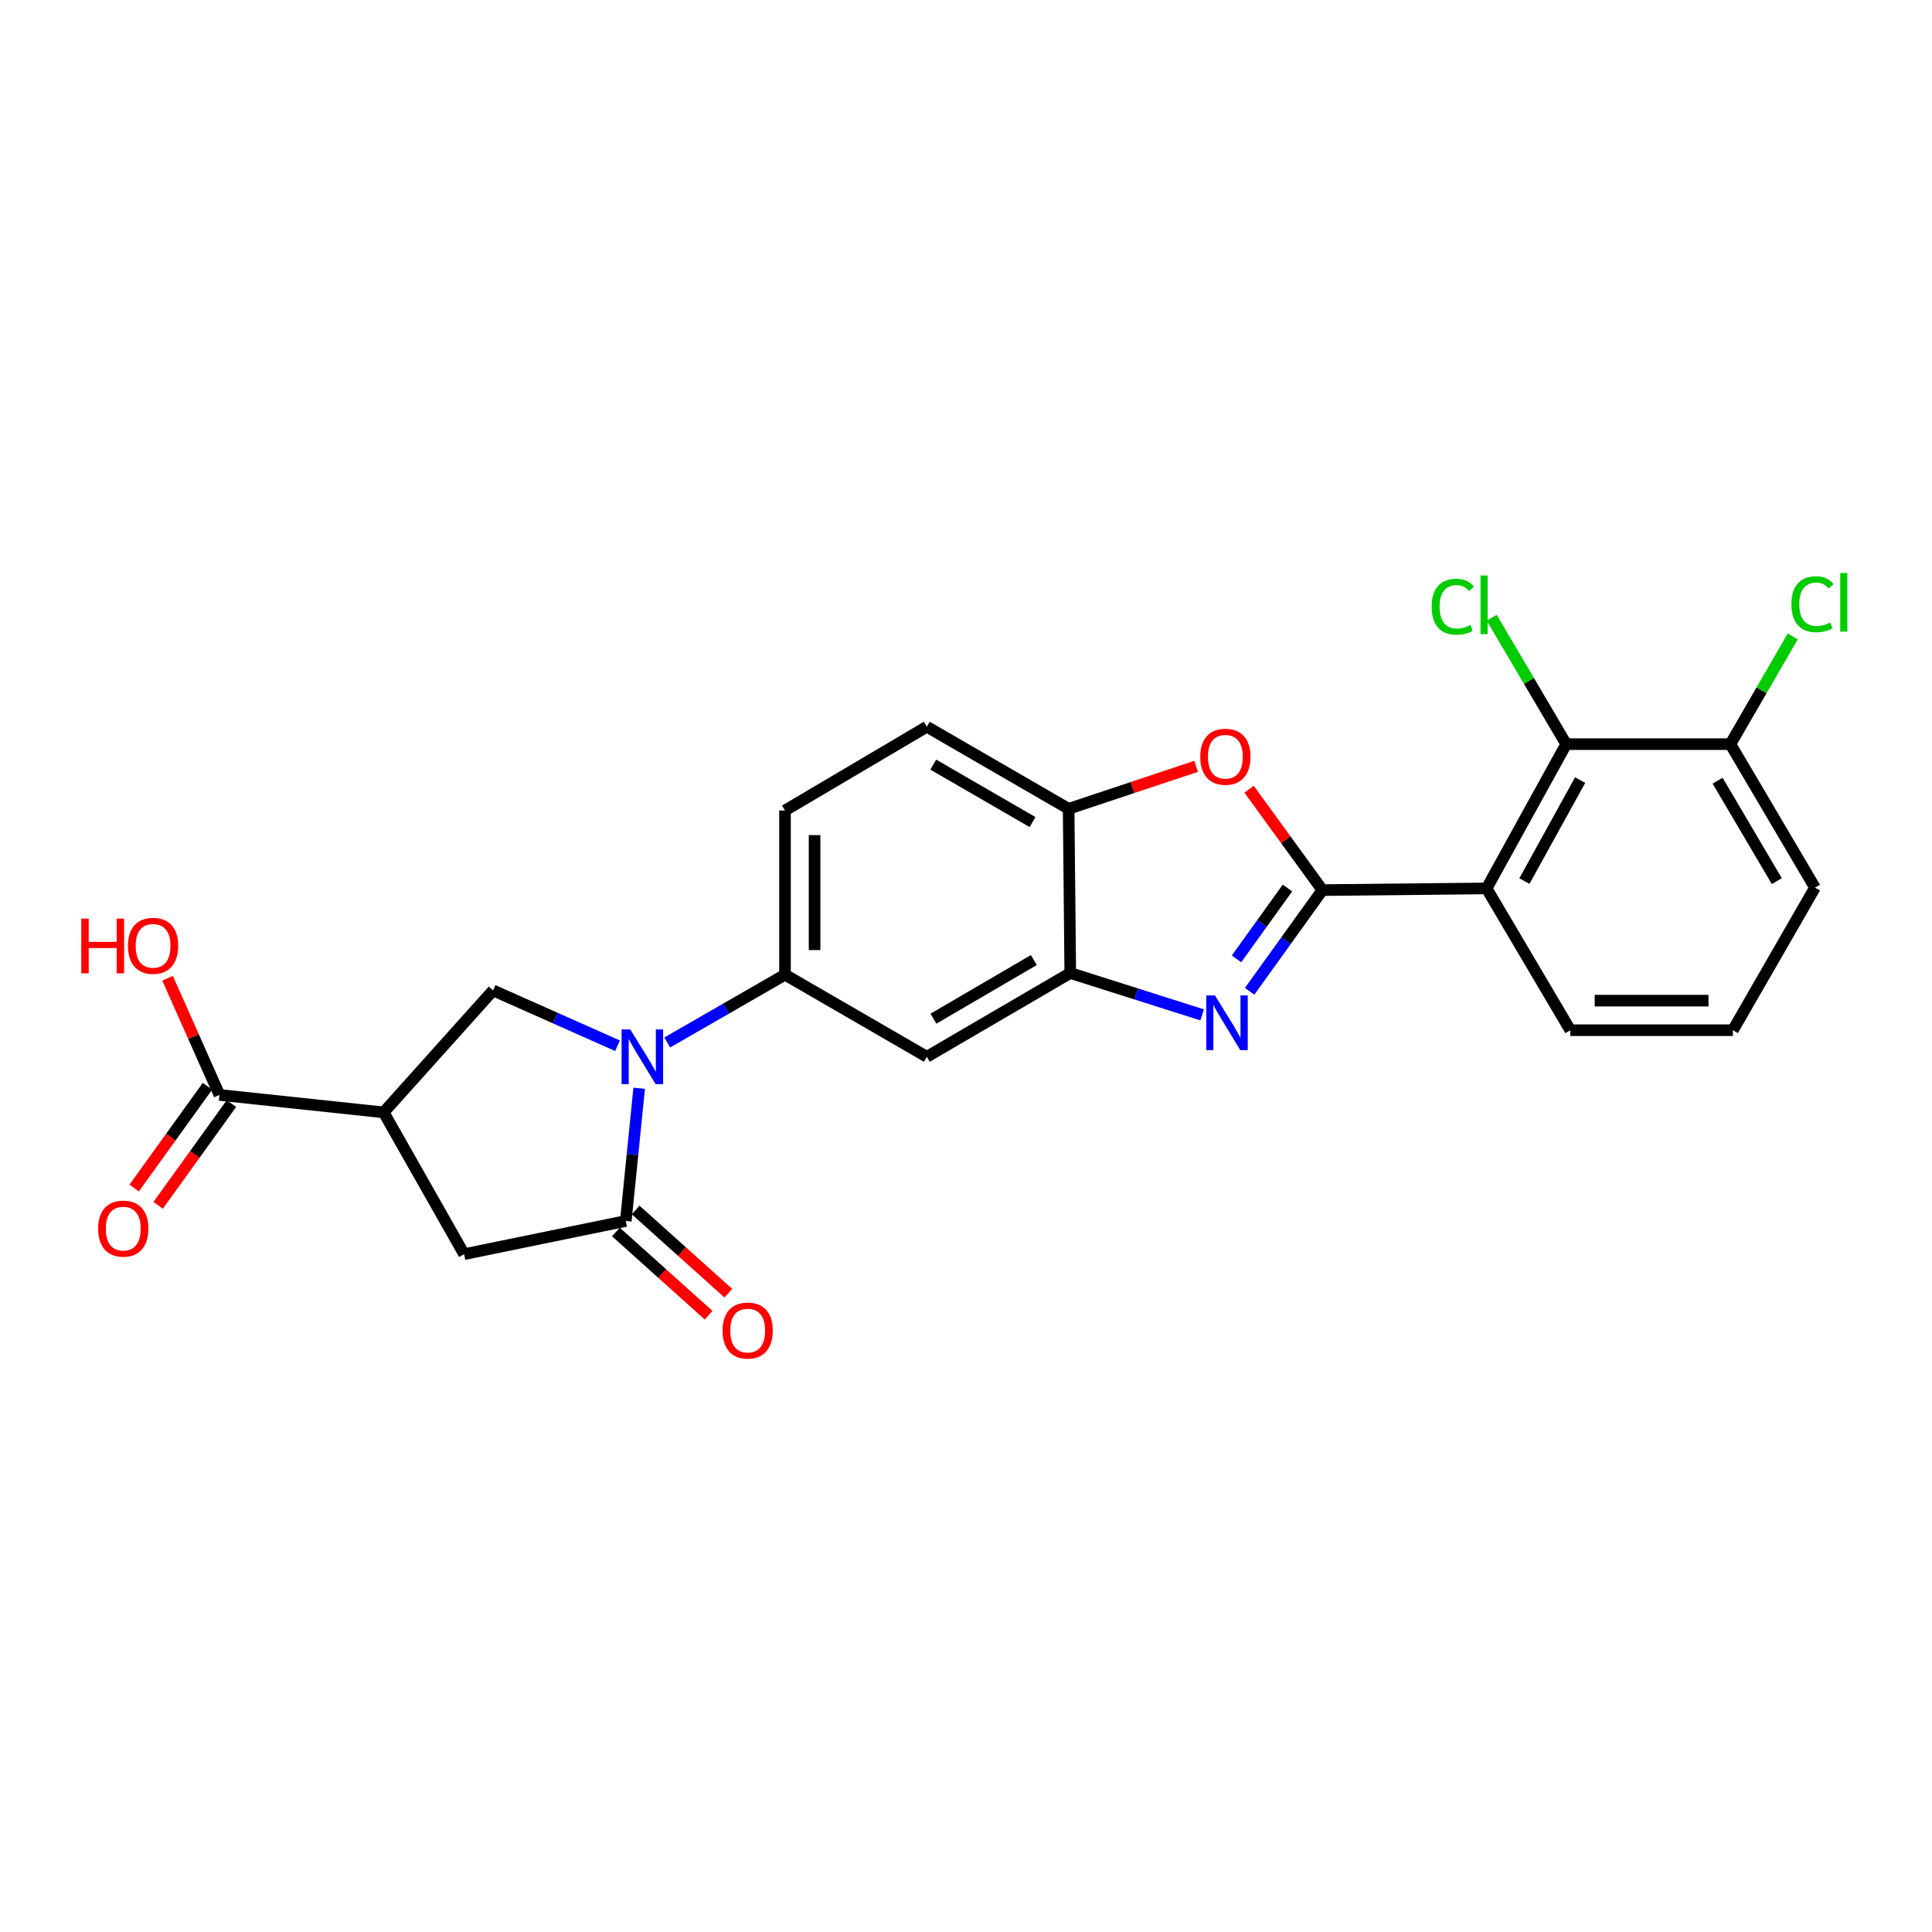 <?xml version='1.0' encoding='iso-8859-1'?>
<svg version='1.1' baseProfile='full'
              xmlns='http://www.w3.org/2000/svg'
                      xmlns:rdkit='http://www.rdkit.org/xml'
                      xmlns:xlink='http://www.w3.org/1999/xlink'
                  xml:space='preserve'
width='1000px' height='1000px' viewBox='0 0 1000 1000'>
<!-- END OF HEADER -->
<rect style='opacity:1.0;fill:#FFFFFF;stroke:none' width='1000' height='1000' x='0' y='0'> </rect>
<path class='bond-1' d='M 684.467,460.713 L 665.634,486.91' style='fill:none;fill-rule:evenodd;stroke:#000000;stroke-width:6px;stroke-linecap:butt;stroke-linejoin:miter;stroke-opacity:1' />
<path class='bond-1' d='M 665.634,486.91 L 646.8,513.107' style='fill:none;fill-rule:evenodd;stroke:#0000FF;stroke-width:6px;stroke-linecap:butt;stroke-linejoin:miter;stroke-opacity:1' />
<path class='bond-1' d='M 666.391,459.638 L 653.207,477.976' style='fill:none;fill-rule:evenodd;stroke:#000000;stroke-width:6px;stroke-linecap:butt;stroke-linejoin:miter;stroke-opacity:1' />
<path class='bond-1' d='M 653.207,477.976 L 640.024,496.314' style='fill:none;fill-rule:evenodd;stroke:#0000FF;stroke-width:6px;stroke-linecap:butt;stroke-linejoin:miter;stroke-opacity:1' />
<path class='bond-2' d='M 684.467,460.713 L 769.461,459.845' style='fill:none;fill-rule:evenodd;stroke:#000000;stroke-width:6px;stroke-linecap:butt;stroke-linejoin:miter;stroke-opacity:1' />
<path class='bond-5' d='M 684.467,460.713 L 665.498,434.609' style='fill:none;fill-rule:evenodd;stroke:#000000;stroke-width:6px;stroke-linecap:butt;stroke-linejoin:miter;stroke-opacity:1' />
<path class='bond-5' d='M 665.498,434.609 L 646.528,408.506' style='fill:none;fill-rule:evenodd;stroke:#FF0000;stroke-width:6px;stroke-linecap:butt;stroke-linejoin:miter;stroke-opacity:1' />
<path class='bond-0' d='M 345.349,539.584 L 375.833,522.043' style='fill:none;fill-rule:evenodd;stroke:#0000FF;stroke-width:6px;stroke-linecap:butt;stroke-linejoin:miter;stroke-opacity:1' />
<path class='bond-0' d='M 375.833,522.043 L 406.317,504.502' style='fill:none;fill-rule:evenodd;stroke:#000000;stroke-width:6px;stroke-linecap:butt;stroke-linejoin:miter;stroke-opacity:1' />
<path class='bond-3' d='M 330.836,563.286 L 327.372,597.635' style='fill:none;fill-rule:evenodd;stroke:#0000FF;stroke-width:6px;stroke-linecap:butt;stroke-linejoin:miter;stroke-opacity:1' />
<path class='bond-3' d='M 327.372,597.635 L 323.908,631.984' style='fill:none;fill-rule:evenodd;stroke:#000000;stroke-width:6px;stroke-linecap:butt;stroke-linejoin:miter;stroke-opacity:1' />
<path class='bond-7' d='M 319.625,541.275 L 287.42,526.957' style='fill:none;fill-rule:evenodd;stroke:#0000FF;stroke-width:6px;stroke-linecap:butt;stroke-linejoin:miter;stroke-opacity:1' />
<path class='bond-7' d='M 287.42,526.957 L 255.214,512.639' style='fill:none;fill-rule:evenodd;stroke:#000000;stroke-width:6px;stroke-linecap:butt;stroke-linejoin:miter;stroke-opacity:1' />
<path class='bond-6' d='M 622.232,525.297 L 588.1,514.466' style='fill:none;fill-rule:evenodd;stroke:#0000FF;stroke-width:6px;stroke-linecap:butt;stroke-linejoin:miter;stroke-opacity:1' />
<path class='bond-6' d='M 588.1,514.466 L 553.967,503.635' style='fill:none;fill-rule:evenodd;stroke:#000000;stroke-width:6px;stroke-linecap:butt;stroke-linejoin:miter;stroke-opacity:1' />
<path class='bond-9' d='M 769.461,459.845 L 810.665,385.166' style='fill:none;fill-rule:evenodd;stroke:#000000;stroke-width:6px;stroke-linecap:butt;stroke-linejoin:miter;stroke-opacity:1' />
<path class='bond-9' d='M 789.042,456.037 L 817.885,403.761' style='fill:none;fill-rule:evenodd;stroke:#000000;stroke-width:6px;stroke-linecap:butt;stroke-linejoin:miter;stroke-opacity:1' />
<path class='bond-21' d='M 769.461,459.845 L 812.791,533.241' style='fill:none;fill-rule:evenodd;stroke:#000000;stroke-width:6px;stroke-linecap:butt;stroke-linejoin:miter;stroke-opacity:1' />
<path class='bond-12' d='M 323.908,631.984 L 240.215,649.159' style='fill:none;fill-rule:evenodd;stroke:#000000;stroke-width:6px;stroke-linecap:butt;stroke-linejoin:miter;stroke-opacity:1' />
<path class='bond-14' d='M 318.796,637.678 L 342.782,659.21' style='fill:none;fill-rule:evenodd;stroke:#000000;stroke-width:6px;stroke-linecap:butt;stroke-linejoin:miter;stroke-opacity:1' />
<path class='bond-14' d='M 342.782,659.21 L 366.767,680.742' style='fill:none;fill-rule:evenodd;stroke:#FF0000;stroke-width:6px;stroke-linecap:butt;stroke-linejoin:miter;stroke-opacity:1' />
<path class='bond-14' d='M 329.02,626.289 L 353.006,647.821' style='fill:none;fill-rule:evenodd;stroke:#000000;stroke-width:6px;stroke-linecap:butt;stroke-linejoin:miter;stroke-opacity:1' />
<path class='bond-14' d='M 353.006,647.821 L 376.991,669.353' style='fill:none;fill-rule:evenodd;stroke:#FF0000;stroke-width:6px;stroke-linecap:butt;stroke-linejoin:miter;stroke-opacity:1' />
<path class='bond-4' d='M 198.577,575.755 L 255.214,512.639' style='fill:none;fill-rule:evenodd;stroke:#000000;stroke-width:6px;stroke-linecap:butt;stroke-linejoin:miter;stroke-opacity:1' />
<path class='bond-13' d='M 198.577,575.755 L 113.584,566.725' style='fill:none;fill-rule:evenodd;stroke:#000000;stroke-width:6px;stroke-linecap:butt;stroke-linejoin:miter;stroke-opacity:1' />
<path class='bond-28' d='M 198.577,575.755 L 240.215,649.159' style='fill:none;fill-rule:evenodd;stroke:#000000;stroke-width:6px;stroke-linecap:butt;stroke-linejoin:miter;stroke-opacity:1' />
<path class='bond-11' d='M 619.112,396.654 L 586.119,407.648' style='fill:none;fill-rule:evenodd;stroke:#FF0000;stroke-width:6px;stroke-linecap:butt;stroke-linejoin:miter;stroke-opacity:1' />
<path class='bond-11' d='M 586.119,407.648 L 553.125,418.641' style='fill:none;fill-rule:evenodd;stroke:#000000;stroke-width:6px;stroke-linecap:butt;stroke-linejoin:miter;stroke-opacity:1' />
<path class='bond-10' d='M 553.967,503.635 L 479.721,546.99' style='fill:none;fill-rule:evenodd;stroke:#000000;stroke-width:6px;stroke-linecap:butt;stroke-linejoin:miter;stroke-opacity:1' />
<path class='bond-10' d='M 535.113,496.921 L 483.14,527.27' style='fill:none;fill-rule:evenodd;stroke:#000000;stroke-width:6px;stroke-linecap:butt;stroke-linejoin:miter;stroke-opacity:1' />
<path class='bond-25' d='M 553.967,503.635 L 553.125,418.641' style='fill:none;fill-rule:evenodd;stroke:#000000;stroke-width:6px;stroke-linecap:butt;stroke-linejoin:miter;stroke-opacity:1' />
<path class='bond-8' d='M 406.317,504.502 L 479.721,546.99' style='fill:none;fill-rule:evenodd;stroke:#000000;stroke-width:6px;stroke-linecap:butt;stroke-linejoin:miter;stroke-opacity:1' />
<path class='bond-26' d='M 406.317,504.502 L 406.317,419.508' style='fill:none;fill-rule:evenodd;stroke:#000000;stroke-width:6px;stroke-linecap:butt;stroke-linejoin:miter;stroke-opacity:1' />
<path class='bond-26' d='M 421.622,491.753 L 421.622,432.257' style='fill:none;fill-rule:evenodd;stroke:#000000;stroke-width:6px;stroke-linecap:butt;stroke-linejoin:miter;stroke-opacity:1' />
<path class='bond-15' d='M 810.665,385.166 L 895.642,385.166' style='fill:none;fill-rule:evenodd;stroke:#000000;stroke-width:6px;stroke-linecap:butt;stroke-linejoin:miter;stroke-opacity:1' />
<path class='bond-19' d='M 810.665,385.166 L 791.379,352.449' style='fill:none;fill-rule:evenodd;stroke:#000000;stroke-width:6px;stroke-linecap:butt;stroke-linejoin:miter;stroke-opacity:1' />
<path class='bond-19' d='M 791.379,352.449 L 772.093,319.733' style='fill:none;fill-rule:evenodd;stroke:#00CC00;stroke-width:6px;stroke-linecap:butt;stroke-linejoin:miter;stroke-opacity:1' />
<path class='bond-18' d='M 553.125,418.641 L 479.721,376.153' style='fill:none;fill-rule:evenodd;stroke:#000000;stroke-width:6px;stroke-linecap:butt;stroke-linejoin:miter;stroke-opacity:1' />
<path class='bond-18' d='M 534.448,425.514 L 483.065,395.772' style='fill:none;fill-rule:evenodd;stroke:#000000;stroke-width:6px;stroke-linecap:butt;stroke-linejoin:miter;stroke-opacity:1' />
<path class='bond-17' d='M 107.374,562.253 L 88.406,588.592' style='fill:none;fill-rule:evenodd;stroke:#000000;stroke-width:6px;stroke-linecap:butt;stroke-linejoin:miter;stroke-opacity:1' />
<path class='bond-17' d='M 88.406,588.592 L 69.437,614.931' style='fill:none;fill-rule:evenodd;stroke:#FF0000;stroke-width:6px;stroke-linecap:butt;stroke-linejoin:miter;stroke-opacity:1' />
<path class='bond-17' d='M 119.794,571.197 L 100.825,597.536' style='fill:none;fill-rule:evenodd;stroke:#000000;stroke-width:6px;stroke-linecap:butt;stroke-linejoin:miter;stroke-opacity:1' />
<path class='bond-17' d='M 100.825,597.536 L 81.857,623.875' style='fill:none;fill-rule:evenodd;stroke:#FF0000;stroke-width:6px;stroke-linecap:butt;stroke-linejoin:miter;stroke-opacity:1' />
<path class='bond-20' d='M 113.584,566.725 L 100.16,536.538' style='fill:none;fill-rule:evenodd;stroke:#000000;stroke-width:6px;stroke-linecap:butt;stroke-linejoin:miter;stroke-opacity:1' />
<path class='bond-20' d='M 100.16,536.538 L 86.736,506.351' style='fill:none;fill-rule:evenodd;stroke:#FF0000;stroke-width:6px;stroke-linecap:butt;stroke-linejoin:miter;stroke-opacity:1' />
<path class='bond-22' d='M 895.642,385.166 L 911.781,357.294' style='fill:none;fill-rule:evenodd;stroke:#000000;stroke-width:6px;stroke-linecap:butt;stroke-linejoin:miter;stroke-opacity:1' />
<path class='bond-22' d='M 911.781,357.294 L 927.921,329.422' style='fill:none;fill-rule:evenodd;stroke:#00CC00;stroke-width:6px;stroke-linecap:butt;stroke-linejoin:miter;stroke-opacity:1' />
<path class='bond-27' d='M 895.642,385.166 L 939.431,459.437' style='fill:none;fill-rule:evenodd;stroke:#000000;stroke-width:6px;stroke-linecap:butt;stroke-linejoin:miter;stroke-opacity:1' />
<path class='bond-27' d='M 889.026,404.079 L 919.679,456.07' style='fill:none;fill-rule:evenodd;stroke:#000000;stroke-width:6px;stroke-linecap:butt;stroke-linejoin:miter;stroke-opacity:1' />
<path class='bond-16' d='M 406.317,419.508 L 479.721,376.153' style='fill:none;fill-rule:evenodd;stroke:#000000;stroke-width:6px;stroke-linecap:butt;stroke-linejoin:miter;stroke-opacity:1' />
<path class='bond-23' d='M 812.791,533.241 L 896.943,533.241' style='fill:none;fill-rule:evenodd;stroke:#000000;stroke-width:6px;stroke-linecap:butt;stroke-linejoin:miter;stroke-opacity:1' />
<path class='bond-23' d='M 825.414,517.936 L 884.32,517.936' style='fill:none;fill-rule:evenodd;stroke:#000000;stroke-width:6px;stroke-linecap:butt;stroke-linejoin:miter;stroke-opacity:1' />
<path class='bond-24' d='M 896.943,533.241 L 939.431,459.437' style='fill:none;fill-rule:evenodd;stroke:#000000;stroke-width:6px;stroke-linecap:butt;stroke-linejoin:miter;stroke-opacity:1' />
<path  class='atom-1' d='M 326.219 532.83
L 335.499 547.83
Q 336.419 549.31, 337.899 551.99
Q 339.379 554.67, 339.459 554.83
L 339.459 532.83
L 343.219 532.83
L 343.219 561.15
L 339.339 561.15
L 329.379 544.75
Q 328.219 542.83, 326.979 540.63
Q 325.779 538.43, 325.419 537.75
L 325.419 561.15
L 321.739 561.15
L 321.739 532.83
L 326.219 532.83
' fill='#0000FF'/>
<path  class='atom-2' d='M 628.84 515.221
L 638.12 530.221
Q 639.04 531.701, 640.52 534.381
Q 642 537.061, 642.08 537.221
L 642.08 515.221
L 645.84 515.221
L 645.84 543.541
L 641.96 543.541
L 632 527.141
Q 630.84 525.221, 629.6 523.021
Q 628.4 520.821, 628.04 520.141
L 628.04 543.541
L 624.36 543.541
L 624.36 515.221
L 628.84 515.221
' fill='#0000FF'/>
<path  class='atom-6' d='M 621.25 391.691
Q 621.25 384.891, 624.61 381.091
Q 627.97 377.291, 634.25 377.291
Q 640.53 377.291, 643.89 381.091
Q 647.25 384.891, 647.25 391.691
Q 647.25 398.571, 643.85 402.491
Q 640.45 406.371, 634.25 406.371
Q 628.01 406.371, 624.61 402.491
Q 621.25 398.611, 621.25 391.691
M 634.25 403.171
Q 638.57 403.171, 640.89 400.291
Q 643.25 397.371, 643.25 391.691
Q 643.25 386.131, 640.89 383.331
Q 638.57 380.491, 634.25 380.491
Q 629.93 380.491, 627.57 383.291
Q 625.25 386.091, 625.25 391.691
Q 625.25 397.411, 627.57 400.291
Q 629.93 403.171, 634.25 403.171
' fill='#FF0000'/>
<path  class='atom-15' d='M 373.999 688.7
Q 373.999 681.9, 377.359 678.1
Q 380.719 674.3, 386.999 674.3
Q 393.279 674.3, 396.639 678.1
Q 399.999 681.9, 399.999 688.7
Q 399.999 695.58, 396.599 699.5
Q 393.199 703.38, 386.999 703.38
Q 380.759 703.38, 377.359 699.5
Q 373.999 695.62, 373.999 688.7
M 386.999 700.18
Q 391.319 700.18, 393.639 697.3
Q 395.999 694.38, 395.999 688.7
Q 395.999 683.14, 393.639 680.34
Q 391.319 677.5, 386.999 677.5
Q 382.679 677.5, 380.319 680.3
Q 377.999 683.1, 377.999 688.7
Q 377.999 694.42, 380.319 697.3
Q 382.679 700.18, 386.999 700.18
' fill='#FF0000'/>
<path  class='atom-18' d='M 50.8 635.932
Q 50.8 629.132, 54.16 625.332
Q 57.52 621.532, 63.8 621.532
Q 70.08 621.532, 73.44 625.332
Q 76.8 629.132, 76.8 635.932
Q 76.8 642.812, 73.4 646.732
Q 70 650.612, 63.8 650.612
Q 57.56 650.612, 54.16 646.732
Q 50.8 642.852, 50.8 635.932
M 63.8 647.412
Q 68.12 647.412, 70.44 644.532
Q 72.8 641.612, 72.8 635.932
Q 72.8 630.372, 70.44 627.572
Q 68.12 624.732, 63.8 624.732
Q 59.48 624.732, 57.12 627.532
Q 54.8 630.332, 54.8 635.932
Q 54.8 641.652, 57.12 644.532
Q 59.48 647.412, 63.8 647.412
' fill='#FF0000'/>
<path  class='atom-20' d='M 741.04 314.042
Q 741.04 307.002, 744.32 303.322
Q 747.64 299.602, 753.92 299.602
Q 759.76 299.602, 762.88 303.722
L 760.24 305.882
Q 757.96 302.882, 753.92 302.882
Q 749.64 302.882, 747.36 305.762
Q 745.12 308.602, 745.12 314.042
Q 745.12 319.642, 747.44 322.522
Q 749.8 325.402, 754.36 325.402
Q 757.48 325.402, 761.12 323.522
L 762.24 326.522
Q 760.76 327.482, 758.52 328.042
Q 756.28 328.602, 753.8 328.602
Q 747.64 328.602, 744.32 324.842
Q 741.04 321.082, 741.04 314.042
' fill='#00CC00'/>
<path  class='atom-20' d='M 766.32 297.882
L 770 297.882
L 770 328.242
L 766.32 328.242
L 766.32 297.882
' fill='#00CC00'/>
<path  class='atom-21' d='M 42.073 475.477
L 45.913 475.477
L 45.913 487.517
L 60.393 487.517
L 60.393 475.477
L 64.233 475.477
L 64.233 503.797
L 60.393 503.797
L 60.393 490.717
L 45.913 490.717
L 45.913 503.797
L 42.073 503.797
L 42.073 475.477
' fill='#FF0000'/>
<path  class='atom-21' d='M 66.233 489.557
Q 66.233 482.757, 69.593 478.957
Q 72.953 475.157, 79.233 475.157
Q 85.513 475.157, 88.873 478.957
Q 92.233 482.757, 92.233 489.557
Q 92.233 496.437, 88.833 500.357
Q 85.433 504.237, 79.233 504.237
Q 72.993 504.237, 69.593 500.357
Q 66.233 496.477, 66.233 489.557
M 79.233 501.037
Q 83.553 501.037, 85.873 498.157
Q 88.233 495.237, 88.233 489.557
Q 88.233 483.997, 85.873 481.197
Q 83.553 478.357, 79.233 478.357
Q 74.913 478.357, 72.553 481.157
Q 70.233 483.957, 70.233 489.557
Q 70.233 495.277, 72.553 498.157
Q 74.913 501.037, 79.233 501.037
' fill='#FF0000'/>
<path  class='atom-23' d='M 927.227 312.741
Q 927.227 305.701, 930.507 302.021
Q 933.827 298.301, 940.107 298.301
Q 945.947 298.301, 949.067 302.421
L 946.427 304.581
Q 944.147 301.581, 940.107 301.581
Q 935.827 301.581, 933.547 304.461
Q 931.307 307.301, 931.307 312.741
Q 931.307 318.341, 933.627 321.221
Q 935.987 324.101, 940.547 324.101
Q 943.667 324.101, 947.307 322.221
L 948.427 325.221
Q 946.947 326.181, 944.707 326.741
Q 942.467 327.301, 939.987 327.301
Q 933.827 327.301, 930.507 323.541
Q 927.227 319.781, 927.227 312.741
' fill='#00CC00'/>
<path  class='atom-23' d='M 952.507 296.581
L 956.187 296.581
L 956.187 326.941
L 952.507 326.941
L 952.507 296.581
' fill='#00CC00'/>
</svg>

